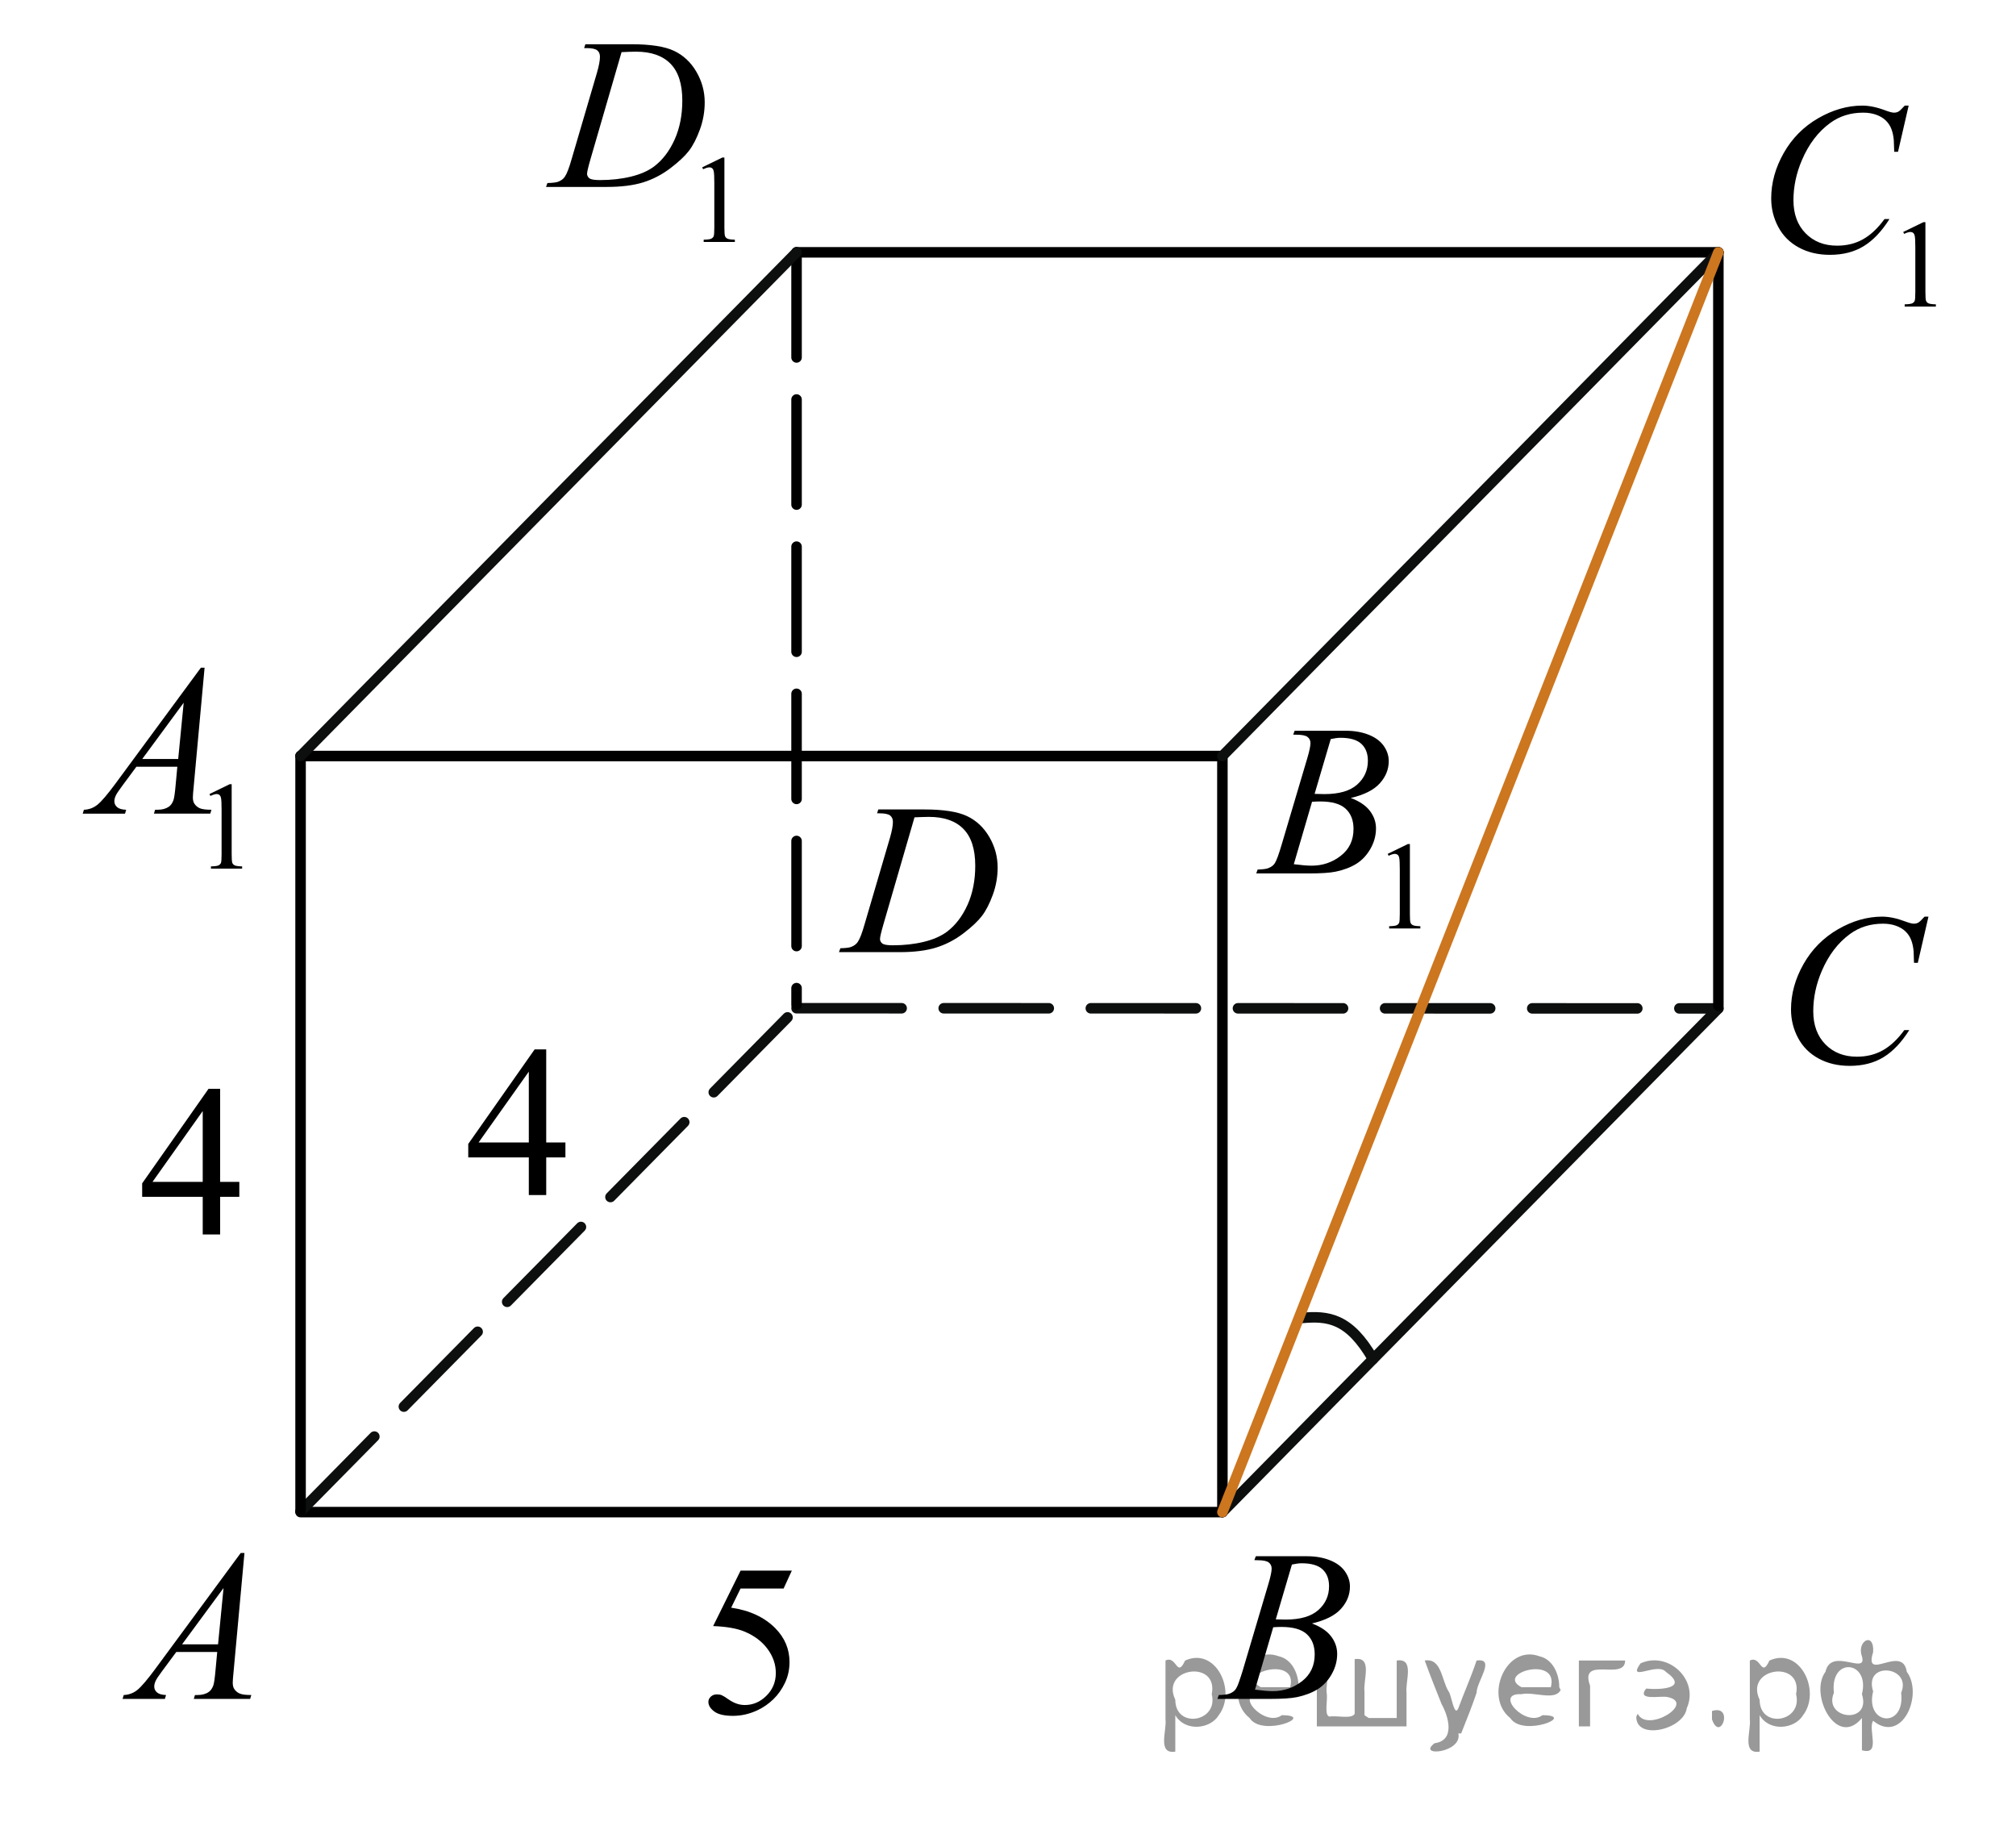 <?xml version="1.0" encoding="utf-8"?>
<!-- Generator: Adobe Illustrator 16.0.0, SVG Export Plug-In . SVG Version: 6.00 Build 0)  -->
<!DOCTYPE svg PUBLIC "-//W3C//DTD SVG 1.1//EN" "http://www.w3.org/Graphics/SVG/1.1/DTD/svg11.dtd">
<svg version="1.1" id="Слой_1" xmlns="http://www.w3.org/2000/svg" xmlns:xlink="http://www.w3.org/1999/xlink" x="0px" y="0px"
	 width="143.869px" height="130.582px" viewBox="2.426 -3.884 143.869 130.582"
	 enable-background="new 2.426 -3.884 143.869 130.582" xml:space="preserve">
<path fill="none" stroke="#0D0F0F" stroke-width="0.75" stroke-linecap="round" stroke-linejoin="round" stroke-miterlimit="8" d="
	M100.41,93.087c-1.696-2.931-3.199-3.105-5.107-2.928"/>
<line fill="none" stroke="#000000" stroke-width="0.75" stroke-linecap="round" stroke-linejoin="round" stroke-miterlimit="8" x1="23.876" y1="104.01" x2="89.661" y2="104.01"/>
<line fill="none" stroke="#0D0F0F" stroke-width="0.75" stroke-linecap="round" stroke-linejoin="round" stroke-miterlimit="8" stroke-dasharray="7.5,3" x1="23.876" y1="103.96" x2="59.271" y2="68.056"/>
<line fill="none" stroke="#0D0F0F" stroke-width="0.75" stroke-linecap="round" stroke-linejoin="round" stroke-miterlimit="8" stroke-dasharray="7.5,3" x1="59.271" y1="68.056" x2="125.055" y2="68.069"/>
<line fill="none" stroke="#0D0F0F" stroke-width="0.75" stroke-linecap="round" stroke-linejoin="round" stroke-miterlimit="8" x1="89.661" y1="104.01" x2="125.055" y2="68.069"/>
<line fill="none" stroke="#000000" stroke-width="0.75" stroke-linecap="round" stroke-linejoin="round" stroke-miterlimit="8" x1="23.876" y1="50.061" x2="23.876" y2="103.94"/>
<line fill="none" stroke="#000000" stroke-width="0.75" stroke-linecap="round" stroke-linejoin="round" stroke-miterlimit="8" x1="23.876" y1="50.061" x2="89.661" y2="50.061"/>
<line fill="none" stroke="#000000" stroke-width="0.75" stroke-linecap="round" stroke-linejoin="round" stroke-miterlimit="8" x1="89.661" y1="50.061" x2="89.661" y2="104.01"/>
<g>
	<g>
		<path d="M19.871,106.924l-0.776,8.471c-0.04,0.396-0.06,0.655-0.06,0.78c0,0.201,0.037,0.354,0.112,0.459
			c0.096,0.145,0.225,0.252,0.388,0.322s0.438,0.105,0.825,0.105l-0.083,0.277h-4.021l0.083-0.277h0.173
			c0.326,0,0.592-0.07,0.798-0.211c0.146-0.094,0.259-0.252,0.339-0.473c0.055-0.154,0.107-0.521,0.158-1.096l0.12-1.292h-2.921
			l-1.039,1.404c-0.236,0.315-0.384,0.542-0.444,0.68s-0.09,0.267-0.09,0.387c0,0.16,0.064,0.298,0.195,0.413
			s0.347,0.178,0.647,0.188l-0.083,0.277h-3.019l0.083-0.277c0.371-0.016,0.698-0.139,0.982-0.371
			c0.283-0.233,0.706-0.73,1.269-1.491l6.099-8.275H19.871z M18.379,109.425l-2.959,4.018h2.567L18.379,109.425z"/>
	</g>
</g>
<g>
	<g>
		<path d="M91.942,107.434l0.105-0.277h3.644c0.612,0,1.158,0.095,1.638,0.285c0.479,0.189,0.838,0.455,1.077,0.795
			c0.238,0.342,0.357,0.701,0.357,1.082c0,0.586-0.212,1.115-0.637,1.588c-0.424,0.474-1.115,0.822-2.074,1.048
			c0.618,0.23,1.072,0.536,1.363,0.916c0.291,0.381,0.437,0.799,0.437,1.255c0,0.505-0.131,0.988-0.392,1.449
			c-0.261,0.46-0.596,0.818-1.005,1.073s-0.902,0.442-1.479,0.563c-0.412,0.085-1.055,0.127-1.928,0.127h-3.742l0.099-0.277
			c0.392-0.01,0.657-0.047,0.798-0.113c0.2-0.084,0.344-0.197,0.429-0.338c0.121-0.189,0.281-0.625,0.482-1.307l1.829-6.164
			c0.155-0.521,0.233-0.887,0.233-1.097c0-0.186-0.069-0.332-0.207-0.439c-0.138-0.108-0.4-0.161-0.787-0.161
			C92.097,107.442,92.017,107.439,91.942,107.434z M91.987,116.678c0.542,0.07,0.966,0.105,1.272,0.105
			c0.783,0,1.477-0.236,2.082-0.707c0.604-0.47,0.907-1.108,0.907-1.914c0-0.616-0.188-1.097-0.562-1.441
			c-0.374-0.346-0.978-0.519-1.811-0.519c-0.16,0-0.356,0.007-0.587,0.022L91.987,116.678z M93.47,111.662
			c0.326,0.011,0.562,0.015,0.707,0.015c1.044,0,1.821-0.227,2.331-0.68c0.509-0.453,0.764-1.02,0.764-1.7
			c0-0.516-0.155-0.917-0.467-1.205s-0.808-0.433-1.49-0.433c-0.181,0-0.412,0.031-0.693,0.091L93.47,111.662z"/>
	</g>
</g>
<g>
	<g>
		<path d="M140.048,61.52l-0.76,3.297h-0.271l-0.029-0.826c-0.025-0.3-0.082-0.568-0.174-0.804c-0.09-0.235-0.225-0.439-0.406-0.612
			c-0.18-0.173-0.408-0.308-0.686-0.406c-0.275-0.098-0.582-0.146-0.918-0.146c-0.898,0-1.684,0.246-2.356,0.736
			c-0.858,0.625-1.53,1.509-2.018,2.65c-0.401,0.941-0.603,1.895-0.603,2.861c0,0.986,0.289,1.773,0.865,2.362
			c0.578,0.588,1.328,0.882,2.252,0.882c0.697,0,1.318-0.155,1.863-0.466c0.545-0.31,1.051-0.789,1.518-1.434h0.354
			c-0.553,0.876-1.164,1.521-1.838,1.934c-0.672,0.413-1.478,0.62-2.416,0.62c-0.834,0-1.571-0.174-2.213-0.522
			c-0.643-0.348-1.133-0.837-1.469-1.468s-0.504-1.309-0.504-2.035c0-1.111,0.298-2.192,0.896-3.244
			c0.597-1.051,1.417-1.877,2.458-2.478c1.041-0.601,2.092-0.901,3.15-0.901c0.498,0,1.055,0.118,1.672,0.353
			c0.271,0.1,0.467,0.15,0.588,0.15c0.119,0,0.225-0.025,0.316-0.075c0.09-0.05,0.24-0.193,0.451-0.428H140.048z"/>
	</g>
</g>
<g>
	<g>
		<path d="M65.015,54.15l0.091-0.278h3.26c1.38,0,2.402,0.158,3.067,0.473s1.196,0.812,1.593,1.49
			c0.396,0.679,0.595,1.406,0.595,2.182c0,0.666-0.114,1.313-0.343,1.941c-0.229,0.628-0.487,1.131-0.775,1.509
			c-0.289,0.378-0.731,0.795-1.329,1.25s-1.244,0.792-1.942,1.01c-0.697,0.218-1.568,0.327-2.612,0.327h-4.321l0.098-0.278
			c0.396-0.01,0.663-0.045,0.798-0.105c0.201-0.085,0.35-0.2,0.444-0.346c0.146-0.21,0.309-0.633,0.489-1.269l1.808-6.158
			c0.141-0.485,0.211-0.866,0.211-1.141c0-0.195-0.065-0.346-0.196-0.451c-0.131-0.105-0.387-0.158-0.768-0.158H65.015z
			 M67.688,54.435l-2.214,7.622c-0.165,0.571-0.248,0.924-0.248,1.059c0,0.08,0.026,0.158,0.079,0.232
			c0.053,0.075,0.124,0.125,0.215,0.15c0.13,0.045,0.341,0.067,0.632,0.067c0.788,0,1.52-0.081,2.195-0.244
			c0.675-0.163,1.228-0.404,1.66-0.725c0.611-0.465,1.101-1.106,1.468-1.922c0.366-0.816,0.549-1.745,0.549-2.786
			c0-1.177-0.28-2.051-0.843-2.625s-1.383-0.86-2.462-0.86C68.454,54.406,68.11,54.415,67.688,54.435z"/>
	</g>
</g>
<g>
	<g>
		<path d="M17.375,52.773l1.44-0.701h0.144v4.983c0,0.331,0.014,0.537,0.042,0.618c0.027,0.082,0.085,0.144,0.172,0.188
			c0.088,0.043,0.265,0.068,0.532,0.074v0.161H17.48v-0.161c0.279-0.006,0.459-0.03,0.541-0.072c0.081-0.042,0.138-0.099,0.17-0.169
			c0.032-0.071,0.048-0.284,0.048-0.638V53.87c0-0.43-0.015-0.705-0.044-0.827c-0.021-0.093-0.058-0.161-0.111-0.205
			s-0.118-0.065-0.193-0.065c-0.108,0-0.258,0.045-0.45,0.135L17.375,52.773z"/>
	</g>
	<g>
		<path d="M17.026,43.756l-0.776,8.471c-0.04,0.396-0.06,0.656-0.06,0.781c0,0.2,0.037,0.353,0.112,0.458
			c0.096,0.146,0.225,0.253,0.388,0.323c0.163,0.07,0.438,0.105,0.825,0.105l-0.083,0.278h-4.021l0.083-0.278h0.173
			c0.326,0,0.592-0.07,0.798-0.21c0.146-0.095,0.258-0.252,0.338-0.473c0.055-0.155,0.108-0.521,0.158-1.096l0.12-1.292h-2.921
			l-1.039,1.404c-0.236,0.315-0.384,0.542-0.444,0.68c-0.061,0.138-0.09,0.267-0.09,0.387c0,0.16,0.065,0.298,0.196,0.413
			c0.13,0.115,0.346,0.178,0.647,0.188l-0.083,0.278H8.33l0.083-0.278c0.372-0.015,0.699-0.139,0.982-0.372
			c0.284-0.233,0.707-0.729,1.269-1.491l6.099-8.275H17.026z M15.535,46.256l-2.959,4.018h2.567L15.535,46.256z"/>
	</g>
</g>
<g>
	<g>
		<path d="M138.246,12.669l1.44-0.701h0.144v4.983c0,0.331,0.014,0.537,0.042,0.618c0.027,0.082,0.085,0.144,0.172,0.188
			c0.088,0.043,0.265,0.068,0.532,0.074v0.161h-2.225V17.83c0.279-0.006,0.459-0.03,0.541-0.072c0.081-0.042,0.138-0.099,0.17-0.169
			c0.032-0.071,0.048-0.284,0.048-0.638v-3.186c0-0.43-0.015-0.705-0.044-0.827c-0.021-0.093-0.058-0.161-0.111-0.205
			s-0.118-0.065-0.193-0.065c-0.108,0-0.258,0.045-0.45,0.135L138.246,12.669z"/>
	</g>
	<g>
		<path d="M138.635,3.651l-0.76,3.297h-0.271l-0.03-0.826c-0.024-0.3-0.082-0.568-0.173-0.804c-0.09-0.235-0.226-0.439-0.406-0.612
			s-0.409-0.308-0.686-0.406s-0.582-0.146-0.919-0.146c-0.898,0-1.684,0.246-2.355,0.736c-0.859,0.625-1.531,1.509-2.018,2.65
			c-0.402,0.941-0.604,1.895-0.604,2.861c0,0.986,0.289,1.773,0.866,2.362s1.327,0.882,2.251,0.882c0.697,0,1.318-0.155,1.863-0.466
			c0.545-0.31,1.051-0.789,1.518-1.434h0.354c-0.552,0.876-1.164,1.521-1.837,1.934s-1.478,0.62-2.417,0.62
			c-0.833,0-1.57-0.174-2.213-0.522c-0.643-0.348-1.133-0.837-1.469-1.468s-0.504-1.309-0.504-2.035
			c0-1.111,0.299-2.192,0.896-3.244c0.597-1.051,1.416-1.877,2.457-2.478c1.042-0.601,2.092-0.901,3.151-0.901
			c0.497,0,1.054,0.118,1.671,0.353c0.271,0.1,0.467,0.15,0.588,0.15c0.12,0,0.226-0.025,0.316-0.075
			c0.09-0.05,0.24-0.193,0.451-0.428H138.635z"/>
	</g>
</g>
<g>
	<g>
		<path d="M101.457,57.042l1.439-0.701h0.145v4.983c0,0.331,0.014,0.537,0.041,0.618c0.027,0.082,0.086,0.144,0.172,0.188
			c0.088,0.043,0.266,0.068,0.533,0.074v0.161h-2.225v-0.161c0.279-0.006,0.459-0.03,0.541-0.072c0.08-0.042,0.137-0.099,0.17-0.169
			c0.031-0.071,0.047-0.284,0.047-0.638v-3.186c0-0.43-0.014-0.705-0.043-0.827c-0.021-0.093-0.059-0.161-0.111-0.205
			c-0.055-0.043-0.119-0.065-0.193-0.065c-0.109,0-0.258,0.045-0.451,0.135L101.457,57.042z"/>
	</g>
	<g>
		<path d="M94.712,48.535l0.105-0.278h3.644c0.612,0,1.157,0.095,1.638,0.285c0.479,0.19,0.838,0.456,1.076,0.796
			c0.238,0.341,0.357,0.701,0.357,1.082c0,0.586-0.211,1.115-0.637,1.588c-0.424,0.473-1.115,0.822-2.073,1.047
			c0.618,0.23,1.071,0.536,1.362,0.916c0.291,0.381,0.438,0.799,0.438,1.254c0,0.505-0.131,0.989-0.393,1.449
			c-0.26,0.46-0.596,0.818-1.004,1.074c-0.41,0.255-0.902,0.443-1.48,0.563c-0.411,0.085-1.054,0.127-1.927,0.127h-3.742
			l0.099-0.278c0.391-0.01,0.656-0.047,0.797-0.113c0.201-0.085,0.344-0.198,0.43-0.338c0.121-0.19,0.281-0.625,0.482-1.307
			l1.829-6.165c0.155-0.521,0.233-0.886,0.233-1.096c0-0.186-0.069-0.332-0.207-0.439c-0.139-0.108-0.4-0.162-0.787-0.162
			C94.867,48.542,94.787,48.54,94.712,48.535z M94.757,57.779c0.542,0.07,0.966,0.105,1.271,0.105c0.783,0,1.478-0.235,2.082-0.706
			c0.605-0.47,0.908-1.109,0.908-1.915c0-0.616-0.188-1.097-0.562-1.442c-0.374-0.346-0.978-0.518-1.811-0.518
			c-0.161,0-0.356,0.007-0.587,0.022L94.757,57.779z M96.24,52.762c0.326,0.01,0.563,0.015,0.708,0.015
			c1.044,0,1.821-0.227,2.331-0.68c0.508-0.453,0.764-1.02,0.764-1.701c0-0.516-0.156-0.917-0.467-1.205
			c-0.311-0.288-0.809-0.432-1.49-0.432c-0.182,0-0.412,0.03-0.693,0.09L96.24,52.762z"/>
	</g>
</g>
<g>
	<g>
		<path d="M19.505,80.446v1.066h-1.37v2.688h-1.242v-2.688h-4.322v-0.961l4.736-6.744h0.828v6.639H19.505z M16.893,80.446v-5.054
			l-3.584,5.054H16.893z"/>
	</g>
</g>
<g>
	<g>
		<path d="M58.934,108.185l-0.587,1.276h-3.072l-0.67,1.367c1.33,0.195,2.384,0.688,3.162,1.479
			c0.667,0.682,1.001,1.482,1.001,2.403c0,0.536-0.109,1.031-0.327,1.487c-0.219,0.455-0.493,0.844-0.825,1.164
			c-0.331,0.32-0.7,0.578-1.106,0.773c-0.578,0.274-1.17,0.413-1.777,0.413c-0.613,0-1.058-0.104-1.336-0.313
			c-0.279-0.207-0.418-0.437-0.418-0.687c0-0.141,0.058-0.265,0.173-0.372c0.115-0.107,0.261-0.161,0.437-0.161
			c0.13,0,0.245,0.02,0.343,0.06c0.098,0.04,0.265,0.143,0.5,0.309c0.376,0.26,0.758,0.391,1.145,0.391
			c0.587,0,1.103-0.222,1.547-0.665c0.444-0.443,0.667-0.982,0.667-1.618c0-0.616-0.198-1.19-0.595-1.724s-0.944-0.944-1.642-1.235
			c-0.547-0.226-1.292-0.355-2.236-0.391l1.958-3.957H58.934z"/>
	</g>
</g>
<g>
	<g>
		<path d="M52.538,8.056l1.44-0.701h0.144v4.983c0,0.331,0.014,0.537,0.042,0.618c0.027,0.082,0.085,0.144,0.172,0.188
			c0.088,0.043,0.265,0.068,0.532,0.074v0.161h-2.225v-0.161c0.279-0.006,0.459-0.03,0.541-0.072
			c0.081-0.042,0.138-0.099,0.17-0.169c0.032-0.071,0.048-0.284,0.048-0.638V9.154c0-0.43-0.015-0.705-0.044-0.827
			c-0.021-0.093-0.058-0.161-0.111-0.205s-0.118-0.065-0.193-0.065c-0.108,0-0.258,0.045-0.45,0.135L52.538,8.056z"/>
	</g>
	<g>
		<path d="M44.111-0.45l0.09-0.278h3.26c1.38,0,2.403,0.158,3.068,0.473s1.196,0.812,1.593,1.49
			c0.396,0.679,0.595,1.406,0.595,2.182c0,0.666-0.114,1.313-0.343,1.941c-0.229,0.628-0.487,1.131-0.775,1.509
			c-0.289,0.378-0.731,0.795-1.329,1.25s-1.245,0.792-1.942,1.01s-1.568,0.327-2.612,0.327h-4.322l0.098-0.278
			c0.396-0.01,0.663-0.045,0.798-0.105c0.201-0.085,0.349-0.2,0.444-0.346c0.146-0.21,0.309-0.633,0.489-1.269l1.807-6.158
			c0.141-0.485,0.211-0.866,0.211-1.141c0-0.195-0.065-0.346-0.196-0.451c-0.131-0.105-0.387-0.158-0.768-0.158H44.111z
			 M46.783-0.165L44.57,7.457c-0.166,0.571-0.249,0.924-0.249,1.059c0,0.08,0.026,0.158,0.079,0.232
			c0.053,0.075,0.125,0.125,0.215,0.15c0.13,0.045,0.341,0.067,0.632,0.067c0.788,0,1.52-0.081,2.195-0.244
			c0.675-0.163,1.228-0.404,1.66-0.725c0.612-0.465,1.101-1.106,1.468-1.922c0.366-0.816,0.549-1.745,0.549-2.786
			c0-1.177-0.28-2.051-0.843-2.625s-1.383-0.86-2.462-0.86C47.549-0.195,47.205-0.185,46.783-0.165z"/>
	</g>
</g>
<line fill="none" stroke="#000000" stroke-width="0.75" stroke-linecap="round" stroke-linejoin="round" stroke-miterlimit="8" stroke-dasharray="7.5,3" x1="59.271" y1="14.121" x2="59.271" y2="67.816"/>
<line fill="none" stroke="#000000" stroke-width="0.75" stroke-linecap="round" stroke-linejoin="round" stroke-miterlimit="8" x1="59.271" y1="14.121" x2="125.055" y2="14.121"/>
<line fill="none" stroke="#000000" stroke-width="0.75" stroke-linecap="round" stroke-linejoin="round" stroke-miterlimit="8" x1="125.055" y1="14.121" x2="125.055" y2="67.885"/>
<path fill="none" stroke="#0A990A" stroke-width="1.25" stroke-linecap="round" stroke-linejoin="round" stroke-miterlimit="8" d="
	M7.613,1.198"/>
<path fill="none" stroke="#0A990A" stroke-width="1.25" stroke-linecap="round" stroke-linejoin="round" stroke-miterlimit="8" d="
	M2.426-3.884"/>
<path fill="none" stroke="#0A990A" stroke-width="1.25" stroke-linecap="round" stroke-linejoin="round" stroke-miterlimit="8" d="
	M4.133-1.882"/>
<path fill="none" stroke="#0A990A" stroke-width="1.25" stroke-linecap="round" stroke-linejoin="round" stroke-miterlimit="8" d="
	M146.295,126.698"/>
<path fill="none" stroke="#0A990A" stroke-width="1.25" stroke-linecap="round" stroke-linejoin="round" stroke-miterlimit="8" d="
	M141.109,121.616"/>
<path fill="none" stroke="#0A990A" stroke-width="1.25" stroke-linecap="round" stroke-linejoin="round" stroke-miterlimit="8" d="
	M142.816,123.618"/>
<line fill="none" stroke="#0D0F0F" stroke-width="0.75" stroke-linecap="round" stroke-linejoin="round" stroke-miterlimit="8" x1="89.661" y1="50.061" x2="125.055" y2="14.121"/>
<line fill="none" stroke="#0D0F0F" stroke-width="0.75" stroke-linecap="round" stroke-linejoin="round" stroke-miterlimit="8" x1="23.876" y1="50.061" x2="59.271" y2="14.121"/>
<line fill="none" stroke="#CC761F" stroke-width="0.75" stroke-linecap="round" stroke-linejoin="round" stroke-miterlimit="8" x1="89.661" y1="104.01" x2="125.055" y2="14.121"/>
<g>
	<g>
		<path d="M42.776,77.634V78.7h-1.37v2.688h-1.242V78.7h-4.322v-0.961l4.736-6.744h0.828v6.638H42.776z M40.164,77.634V72.58
			l-3.584,5.054H40.164z"/>
	</g>
</g>
<g style="stroke:none;fill:#000;fill-opacity:0.4" > <path d="m 86.3,118.6 c 0,0.8 0,1.6 0,2.5 -1.3,0.2 -0.6,-1.5 -0.7,-2.3 0,-1.4 0,-2.8 0,-4.2 0.8,-0.4 0.8,1.3 1.4,0.0 2.2,-1.0 3.7,2.2 2.4,3.9 -0.6,1.0 -2.4,1.2 -3.1,0.0 z m 2.6,-1.6 c 0.5,-2.5 -3.7,-1.9 -2.6,0.4 0.0,2.1 3.1,1.6 2.6,-0.4 z" /> <path d="m 95.2,116.7 c -0.4,0.8 -1.9,0.1 -2.8,0.3 -2.0,-0.1 0.3,2.4 1.5,1.5 2.5,0.0 -1.4,1.6 -2.3,0.2 -1.9,-1.5 -0.3,-5.3 2.1,-4.4 0.9,0.2 1.4,1.2 1.4,2.2 z m -0.7,-0.2 c 0.6,-2.3 -4.0,-1.0 -2.1,0.0 0.7,0 1.4,-0.0 2.1,-0.0 z" /> <path d="m 100.1,118.7 c 0.6,0 1.3,0 2.0,0 0,-1.3 0,-2.7 0,-4.1 1.3,-0.2 0.6,1.5 0.7,2.3 0,0.8 0,1.6 0,2.4 -2.1,0 -4.2,0 -6.4,0 0,-1.5 0,-3.1 0,-4.7 1.3,-0.2 0.6,1.5 0.7,2.3 0.1,0.5 -0.2,1.6 0.2,1.7 0.5,-0.1 1.6,0.2 1.8,-0.2 0,-1.3 0,-2.6 0,-3.9 1.3,-0.2 0.6,1.5 0.7,2.3 0,0.5 0,1.1 0,1.7 z" /> <path d="m 106.5,119.8 c 0.3,1.4 -3.0,1.7 -1.7,0.7 1.5,-0.2 1.0,-1.9 0.5,-2.8 -0.4,-1.0 -0.8,-2.0 -1.2,-3.1 1.2,-0.2 1.2,1.4 1.7,2.2 0.2,0.2 0.4,1.9 0.7,1.2 0.4,-1.1 0.9,-2.2 1.3,-3.4 1.4,-0.2 0.0,1.5 -0.0,2.3 -0.3,0.9 -0.7,1.9 -1.1,2.9 z" /> <path d="m 113.8,116.7 c -0.4,0.8 -1.9,0.1 -2.8,0.3 -2.0,-0.1 0.3,2.4 1.5,1.5 2.5,0.0 -1.4,1.6 -2.3,0.2 -1.9,-1.5 -0.3,-5.3 2.1,-4.4 0.9,0.2 1.4,1.2 1.4,2.2 z m -0.7,-0.2 c 0.6,-2.3 -4.0,-1.0 -2.1,0.0 0.7,0 1.4,-0.0 2.1,-0.0 z" /> <path d="m 115.1,119.3 c 0,-1.5 0,-3.1 0,-4.7 1.1,0 2.2,0 3.3,0 0.0,1.5 -3.3,-0.4 -2.5,1.8 0,0.9 0,1.9 0,2.9 -0.2,0 -0.5,0 -0.7,0 z" /> <path d="m 119.3,118.4 c 0.7,1.4 4.2,-0.8 2.1,-1.2 -0.5,-0.1 -2.2,0.3 -1.5,-0.6 1.0,0.1 3.1,0.0 1.4,-1.2 -0.6,-0.7 -2.8,0.8 -1.8,-0.6 2.0,-0.9 4.2,1.2 3.3,3.2 -0.2,1.5 -3.5,2.3 -3.6,0.7 l 0,-0.1 0,-0.0 0,0 z" /> <path d="m 124.6,118.2 c 1.6,-0.5 0.6,2.3 -0.0,0.6 -0.0,-0.2 0.0,-0.4 0.0,-0.6 z" /> <path d="m 128.0,118.6 c 0,0.8 0,1.6 0,2.5 -1.3,0.2 -0.6,-1.5 -0.7,-2.3 0,-1.4 0,-2.8 0,-4.2 0.8,-0.4 0.8,1.3 1.4,0.0 2.2,-1.0 3.7,2.2 2.4,3.9 -0.6,1.0 -2.4,1.2 -3.1,0.0 z m 2.6,-1.6 c 0.5,-2.5 -3.7,-1.9 -2.6,0.4 0.0,2.1 3.1,1.6 2.6,-0.4 z" /> <path d="m 133.3,116.9 c -0.8,1.9 2.7,2.3 2.0,0.1 0.6,-2.4 -2.3,-2.7 -2.0,-0.1 z m 2.0,4.2 c 0,-0.8 0,-1.6 0,-2.4 -1.8,2.2 -3.8,-1.7 -2.6,-3.3 0.4,-1.8 3.0,0.3 2.6,-1.1 -0.4,-1.1 0.9,-1.8 0.8,-0.3 -0.7,2.2 2.1,-0.6 2.4,1.4 1.2,1.6 -0.3,5.2 -2.4,3.5 -0.4,0.6 0.6,2.5 -0.8,2.1 z m 2.8,-4.2 c 0.8,-1.9 -2.7,-2.3 -2.0,-0.1 -0.6,2.4 2.3,2.7 2.0,0.1 z" /> </g></svg>

<!--File created and owned by https://sdamgia.ru. Copying is prohibited. All rights reserved.-->
